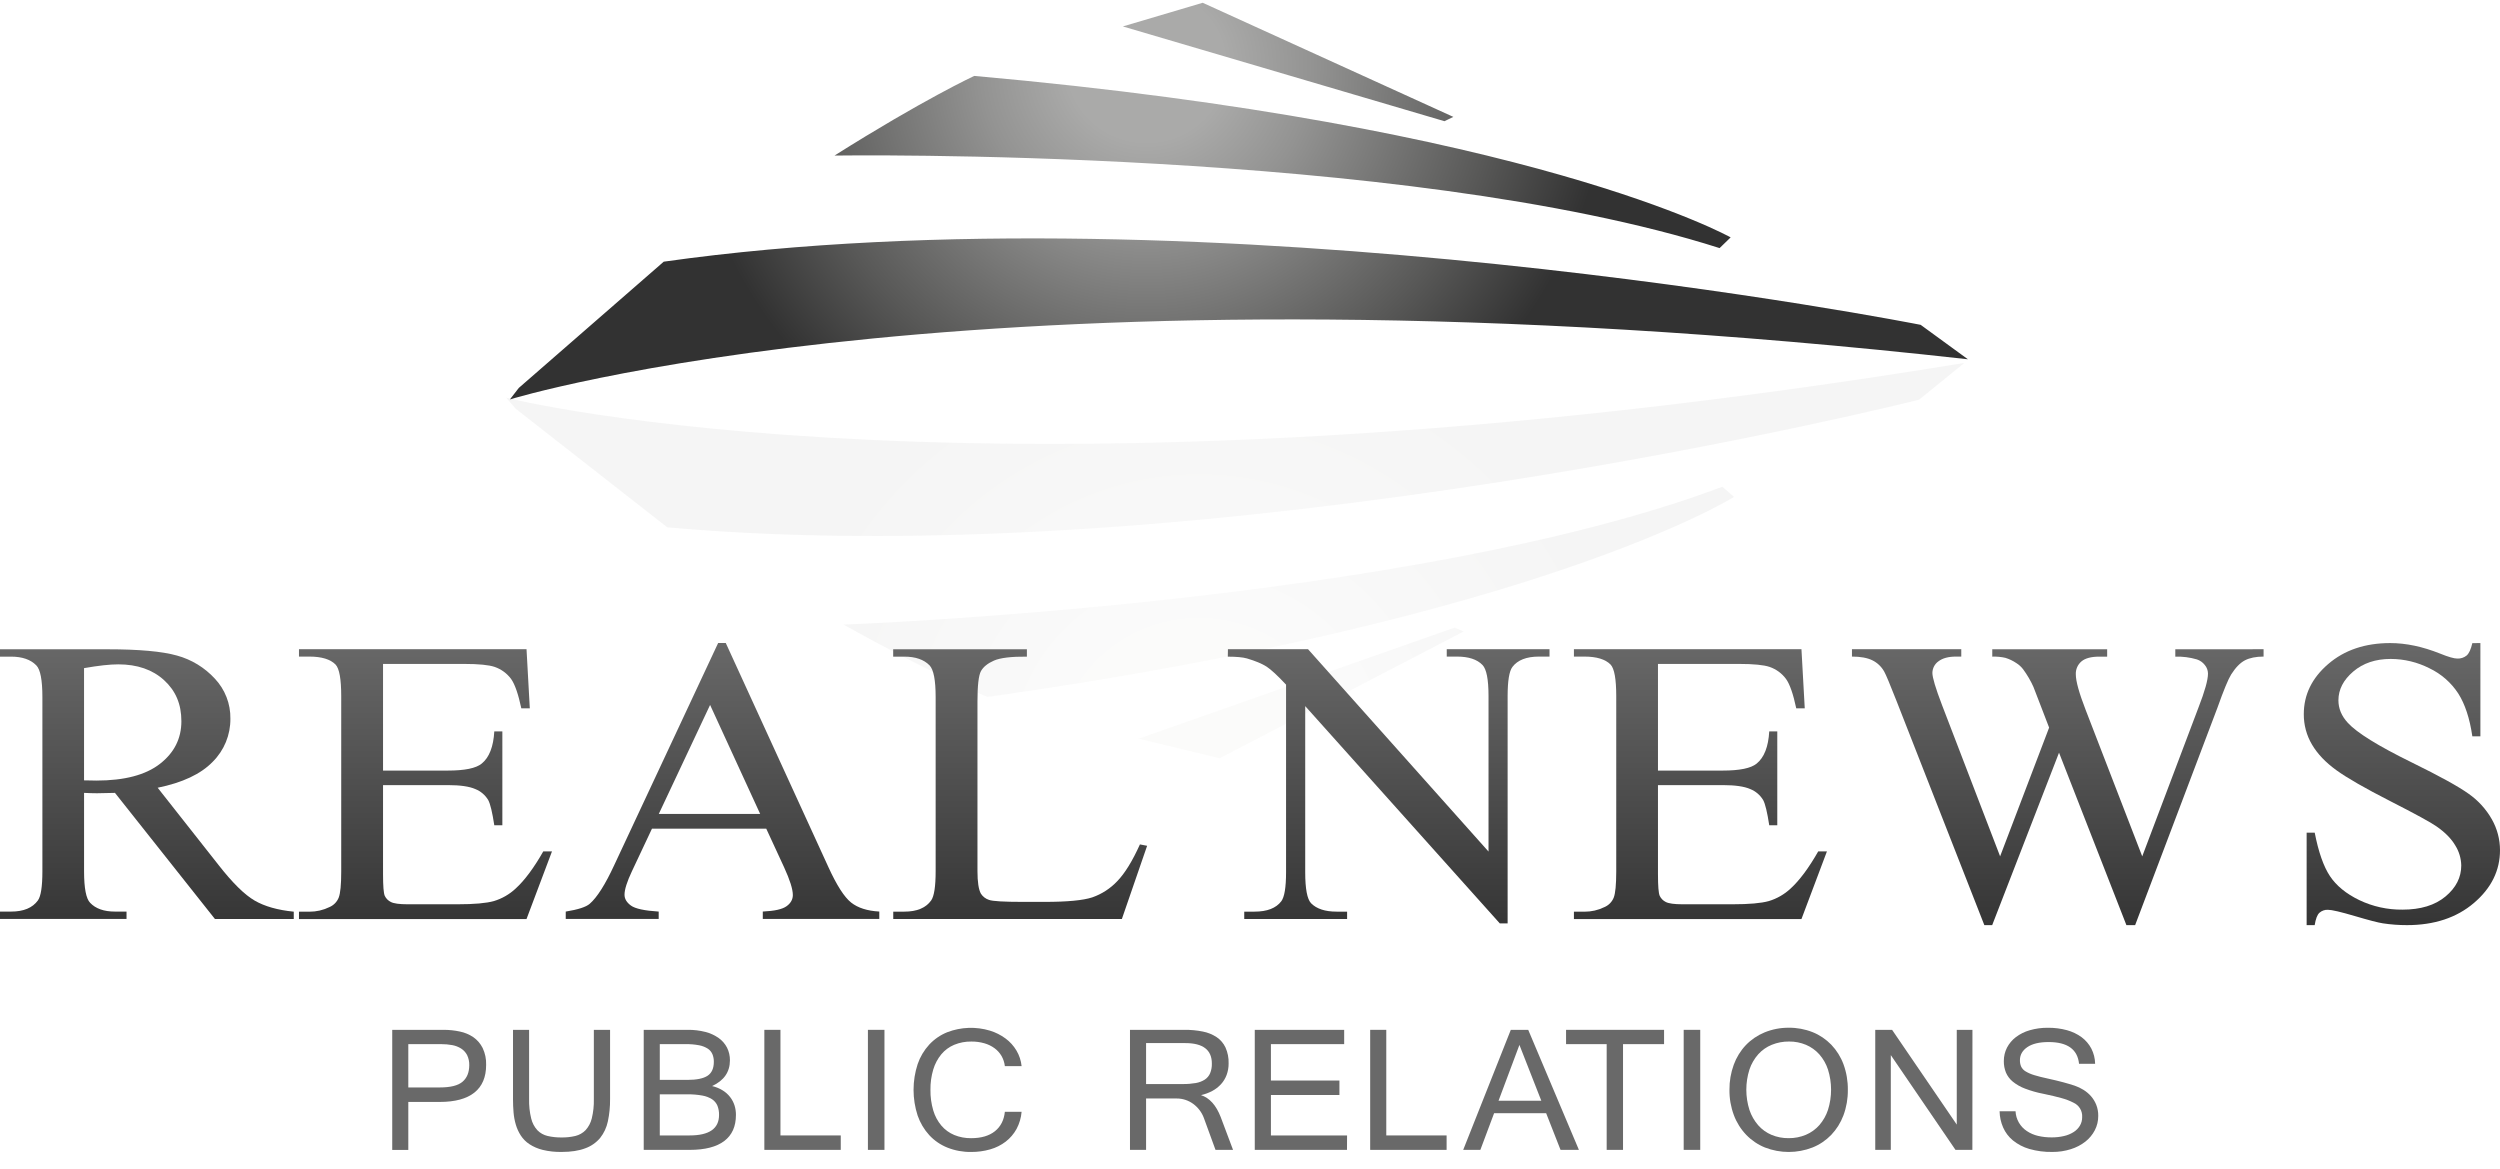 <svg width="139" height="65" viewBox="0 0 139 65" fill="none" xmlns="http://www.w3.org/2000/svg">
<g clip-path="url(#clip0_2007_243)">
<path opacity="0.05" d="M109.218 20.178C55.364 29.019 28.144 22.113 28.144 22.113L28.671 22.724L37.101 29.32C67.713 32.058 106.696 22.225 106.696 22.225L109.218 20.178ZM46.906 34.728C52.002 37.581 54.906 38.75 54.906 38.75C85.667 34.411 96.412 27.628 96.412 27.628L95.763 27.063C78.459 33.582 46.906 34.727 46.906 34.727V34.728ZM80.877 34.896L63.308 41.071L67.813 42.158L81.383 35.109L80.877 34.896Z" fill="url(#paint0_radial_2007_243)"/>
<path d="M16.333 51.096H11.95L6.392 44.084C5.981 44.098 5.646 44.105 5.389 44.105C5.283 44.105 5.171 44.105 5.049 44.099C4.928 44.094 4.803 44.091 4.674 44.084V48.441C4.674 49.385 4.787 49.971 5.013 50.197C5.32 50.522 5.78 50.684 6.393 50.684H7.035V51.093H0V50.684H0.618C1.312 50.684 1.808 50.477 2.107 50.064C2.274 49.835 2.357 49.293 2.357 48.438V38.752C2.357 37.808 2.244 37.223 2.019 36.995C1.704 36.671 1.236 36.509 0.615 36.509H0V36.1H5.981C7.724 36.1 9.01 36.216 9.837 36.448C10.646 36.669 11.376 37.114 11.944 37.731C12.512 38.333 12.823 39.132 12.81 39.959C12.818 40.86 12.463 41.725 11.823 42.359C11.165 43.038 10.145 43.517 8.766 43.798L12.156 48.1C12.93 49.089 13.596 49.745 14.153 50.069C14.711 50.394 15.437 50.6 16.333 50.689V51.096ZM4.673 43.388C4.827 43.388 4.96 43.388 5.073 43.394C5.186 43.4 5.279 43.4 5.352 43.4C6.917 43.4 8.097 43.09 8.893 42.47C9.688 41.851 10.085 41.061 10.085 40.101C10.085 39.141 9.764 38.404 9.123 37.818C8.481 37.231 7.632 36.939 6.575 36.938C6.106 36.938 5.472 37.008 4.673 37.148V43.388Z" fill="url(#paint1_linear_2007_243)"/>
<path d="M21.297 36.916V42.844H24.904C25.84 42.844 26.466 42.715 26.781 42.457C27.201 42.118 27.435 41.52 27.483 40.665H27.931V45.886H27.483C27.372 45.157 27.259 44.688 27.144 44.482C26.979 44.206 26.728 43.992 26.43 43.873C26.099 43.726 25.59 43.652 24.904 43.652H21.297V48.596C21.297 49.26 21.329 49.664 21.393 49.808C21.463 49.957 21.584 50.079 21.733 50.151C21.894 50.235 22.2 50.277 22.652 50.278H25.437C26.365 50.278 27.04 50.218 27.459 50.1C27.911 49.964 28.325 49.726 28.669 49.404C29.171 48.946 29.684 48.256 30.207 47.336H30.691L29.274 51.099H16.623V50.69H17.204C17.586 50.692 17.963 50.606 18.306 50.439C18.546 50.34 18.735 50.149 18.832 49.908C18.925 49.672 18.972 49.19 18.972 48.46V38.705C18.972 37.754 18.867 37.169 18.657 36.949C18.367 36.654 17.883 36.507 17.204 36.506H16.623V36.097H29.275L29.457 39.382H28.985C28.817 38.594 28.63 38.052 28.422 37.757C28.193 37.444 27.874 37.209 27.508 37.082C27.185 36.971 26.616 36.914 25.8 36.914L21.297 36.916Z" fill="url(#paint2_linear_2007_243)"/>
<path d="M42.604 46.075H36.249L35.135 48.441C34.86 49.024 34.723 49.46 34.723 49.747C34.723 49.976 34.842 50.176 35.081 50.35C35.319 50.523 35.833 50.634 36.623 50.684V51.093H31.455V50.684C32.14 50.573 32.584 50.429 32.786 50.253C33.197 49.898 33.653 49.179 34.154 48.095L39.929 35.751H40.353L46.067 48.228C46.527 49.231 46.945 49.882 47.322 50.181C47.698 50.479 48.221 50.646 48.889 50.682V51.091H42.411V50.682C43.065 50.652 43.507 50.553 43.736 50.383C43.967 50.216 44.082 50.007 44.082 49.764C44.082 49.44 43.92 48.927 43.598 48.226L42.604 46.075ZM42.266 45.256L39.481 39.194L36.628 45.256H42.266Z" fill="url(#paint3_linear_2007_243)"/>
<path d="M63.38 46.949L63.78 47.026L62.376 51.096H49.665V50.687H50.282C50.977 50.687 51.474 50.481 51.771 50.068C51.939 49.832 52.022 49.286 52.022 48.43V38.752C52.022 37.815 51.909 37.23 51.684 36.995C51.369 36.671 50.901 36.509 50.279 36.509H49.661V36.1H57.095V36.509C56.224 36.501 55.612 36.576 55.261 36.73C54.91 36.885 54.67 37.081 54.54 37.316C54.411 37.553 54.347 38.117 54.347 39.009V48.43C54.347 49.043 54.411 49.464 54.54 49.691C54.646 49.854 54.804 49.974 54.988 50.034C55.191 50.108 55.821 50.145 56.877 50.145H58.078C59.337 50.145 60.221 50.061 60.729 49.894C61.259 49.71 61.738 49.4 62.122 48.991C62.541 48.558 62.961 47.878 63.38 46.949Z" fill="url(#paint4_linear_2007_243)"/>
<path d="M68.273 36.097H72.728L82.762 47.347V38.697C82.762 37.775 82.65 37.2 82.424 36.971C82.125 36.661 81.654 36.506 81.007 36.506H80.439V36.097H86.153V36.506H85.567C84.873 36.506 84.381 36.698 84.09 37.082C83.913 37.318 83.825 37.856 83.824 38.697V51.34H83.388L72.57 39.26V48.496C72.57 49.419 72.679 49.994 72.897 50.222C73.204 50.532 73.676 50.687 74.314 50.687H74.899V51.096H69.18V50.687H69.75C70.451 50.687 70.947 50.495 71.239 50.111C71.416 49.876 71.505 49.339 71.505 48.496V38.066C71.029 37.557 70.666 37.223 70.418 37.062C70.169 36.902 69.806 36.751 69.331 36.609C69.097 36.543 68.742 36.511 68.266 36.51L68.273 36.097Z" fill="url(#paint5_linear_2007_243)"/>
<path d="M92.183 36.916V42.844H95.791C96.727 42.844 97.352 42.715 97.668 42.457C98.088 42.118 98.322 41.52 98.37 40.665H98.817V45.886H98.37C98.259 45.157 98.145 44.688 98.031 44.482C97.865 44.206 97.614 43.992 97.316 43.873C96.985 43.726 96.477 43.652 95.791 43.652H92.183V48.596C92.183 49.26 92.215 49.664 92.28 49.808C92.35 49.957 92.47 50.079 92.619 50.151C92.78 50.235 93.087 50.277 93.539 50.278H96.324C97.252 50.278 97.926 50.218 98.346 50.1C98.797 49.964 99.211 49.726 99.556 49.404C100.058 48.946 100.57 48.256 101.094 47.336H101.578L100.161 51.099H87.51V50.69H88.095C88.477 50.692 88.855 50.606 89.197 50.439C89.436 50.34 89.626 50.149 89.723 49.908C89.816 49.672 89.862 49.19 89.863 48.46V38.705C89.863 37.754 89.758 37.169 89.548 36.949C89.257 36.654 88.773 36.507 88.095 36.506H87.51V36.097H100.161L100.344 39.382H99.871C99.704 38.594 99.516 38.052 99.308 37.757C99.079 37.444 98.761 37.208 98.394 37.082C98.071 36.971 97.502 36.914 96.687 36.914L92.183 36.916Z" fill="url(#paint6_linear_2007_243)"/>
<path d="M125.855 36.097V36.506C125.428 36.506 125.081 36.577 124.815 36.716C124.549 36.856 124.295 37.118 124.052 37.502C123.89 37.76 123.636 38.375 123.29 39.349L118.713 51.439H118.229L114.482 41.849L110.765 51.439H110.33L105.451 38.984C105.087 38.055 104.857 37.506 104.76 37.336C104.609 37.066 104.379 36.847 104.1 36.711C103.822 36.575 103.445 36.506 102.969 36.506V36.097H109.047V36.506H108.757C108.329 36.506 108.004 36.595 107.776 36.771C107.568 36.919 107.443 37.159 107.441 37.414C107.441 37.672 107.619 38.265 107.974 39.194L111.206 47.612L113.931 40.455L113.446 39.194L113.059 38.191C112.904 37.847 112.713 37.521 112.49 37.217C112.383 37.076 112.252 36.955 112.102 36.863C111.916 36.738 111.712 36.641 111.497 36.575C111.259 36.522 111.015 36.5 110.77 36.509V36.1H117.158V36.509H116.723C116.27 36.509 115.939 36.597 115.729 36.774C115.519 36.952 115.403 37.218 115.415 37.493C115.415 37.869 115.596 38.526 115.959 39.462L119.108 47.614L122.231 39.351C122.587 38.437 122.765 37.803 122.764 37.449C122.762 37.275 122.7 37.107 122.588 36.974C122.475 36.829 122.321 36.72 122.147 36.663C121.758 36.549 121.353 36.497 120.947 36.509V36.1L125.855 36.097Z" fill="url(#paint7_linear_2007_243)"/>
<path d="M137.91 35.755V40.939H137.462C137.317 39.944 137.056 39.151 136.681 38.561C136.286 37.954 135.731 37.468 135.077 37.156C134.41 36.817 133.671 36.638 132.922 36.637C132.082 36.637 131.388 36.871 130.84 37.338C130.291 37.806 130.017 38.339 130.016 38.937C130.016 39.395 130.19 39.811 130.537 40.187C131.039 40.74 132.23 41.478 134.109 42.399C135.641 43.151 136.688 43.728 137.25 44.13C137.783 44.502 138.225 44.987 138.546 45.552C138.843 46.075 138.999 46.665 139 47.266C139 48.402 138.517 49.381 137.553 50.203C136.589 51.025 135.348 51.437 133.83 51.437C133.38 51.438 132.931 51.405 132.486 51.337C132.235 51.3 131.717 51.166 130.93 50.933C130.143 50.701 129.645 50.584 129.435 50.585C129.26 50.575 129.088 50.636 128.957 50.753C128.839 50.863 128.753 51.087 128.696 51.438H128.249V46.295H128.698C128.908 47.373 129.19 48.178 129.545 48.712C129.901 49.246 130.443 49.691 131.174 50.045C131.924 50.404 132.746 50.585 133.578 50.576C134.586 50.576 135.383 50.333 135.968 49.846C136.554 49.359 136.846 48.784 136.846 48.121C136.838 47.725 136.723 47.339 136.512 47.004C136.289 46.627 135.944 46.277 135.477 45.953C135.161 45.729 134.302 45.259 132.898 44.543C131.494 43.826 130.494 43.252 129.901 42.822C129.308 42.394 128.858 41.923 128.552 41.407C128.245 40.892 128.086 40.303 128.091 39.703C128.091 38.626 128.543 37.699 129.447 36.921C130.351 36.143 131.502 35.755 132.898 35.755C133.769 35.755 134.693 35.949 135.671 36.34C136.122 36.524 136.441 36.616 136.627 36.616C136.813 36.625 136.996 36.566 137.142 36.449C137.275 36.337 137.381 36.107 137.462 35.758L137.91 35.755Z" fill="url(#paint8_linear_2007_243)"/>
<path d="M21.808 57.259H24.685C24.981 57.259 25.275 57.291 25.565 57.353C25.834 57.407 26.09 57.514 26.317 57.667C26.537 57.821 26.715 58.028 26.835 58.268C26.974 58.562 27.04 58.883 27.029 59.208C27.029 59.888 26.812 60.401 26.376 60.748C25.94 61.095 25.297 61.268 24.446 61.268H22.702V63.937H21.808V57.259ZM22.702 60.462H24.454C25.048 60.462 25.469 60.357 25.716 60.145C25.964 59.934 26.088 59.63 26.091 59.233C26.098 59.036 26.056 58.84 25.971 58.662C25.893 58.513 25.778 58.388 25.637 58.298C25.485 58.203 25.316 58.138 25.139 58.107C24.939 58.071 24.736 58.053 24.533 58.054H22.702V60.462Z" fill="#696969"/>
<path d="M31.222 64.048C30.868 64.054 30.514 64.016 30.171 63.933C29.908 63.869 29.659 63.762 29.433 63.614C29.243 63.489 29.08 63.325 28.956 63.134C28.835 62.947 28.742 62.743 28.68 62.53C28.614 62.308 28.572 62.079 28.553 61.847C28.533 61.608 28.523 61.365 28.523 61.12V57.259H29.418V61.1C29.409 61.467 29.447 61.832 29.534 62.187C29.592 62.431 29.71 62.656 29.878 62.841C30.033 62.999 30.228 63.109 30.443 63.159C30.698 63.218 30.96 63.246 31.222 63.243C31.481 63.247 31.74 63.219 31.993 63.159C32.207 63.107 32.403 62.996 32.557 62.838C32.725 62.653 32.843 62.43 32.902 62.188C32.988 61.834 33.027 61.472 33.018 61.108V57.259H33.92V61.116C33.924 61.531 33.883 61.944 33.797 62.35C33.727 62.685 33.581 63 33.368 63.27C33.149 63.531 32.863 63.73 32.541 63.845C32.193 63.98 31.753 64.048 31.222 64.048Z" fill="#696969"/>
<path d="M40.918 61.993C40.918 62.63 40.702 63.112 40.269 63.44C39.836 63.768 39.197 63.932 38.355 63.933H35.791V57.259H38.232C38.568 57.254 38.901 57.294 39.226 57.377C39.49 57.444 39.74 57.56 39.963 57.717C40.157 57.857 40.315 58.039 40.424 58.251C40.533 58.47 40.587 58.711 40.584 58.955C40.584 59.601 40.254 60.078 39.593 60.385C39.8 60.432 39.998 60.513 40.178 60.624C40.339 60.722 40.481 60.849 40.596 60.998C40.705 61.139 40.788 61.298 40.842 61.468C40.894 61.637 40.92 61.815 40.918 61.993ZM36.684 60.042H38.221C38.733 60.042 39.105 59.966 39.339 59.813C39.572 59.66 39.689 59.401 39.689 59.037C39.692 58.893 39.665 58.749 39.611 58.614C39.557 58.488 39.468 58.38 39.353 58.305C39.207 58.213 39.045 58.15 38.876 58.118C38.63 58.072 38.381 58.05 38.131 58.054H36.684V60.042ZM36.684 63.13H38.347C39.436 63.13 39.98 62.75 39.979 61.991C39.983 61.816 39.953 61.642 39.89 61.479C39.829 61.334 39.727 61.21 39.596 61.122C39.431 61.018 39.248 60.947 39.055 60.914C38.783 60.864 38.506 60.841 38.228 60.845H36.684V63.13Z" fill="#696969"/>
<path d="M46.746 63.933H42.498V57.259H43.393V63.13H46.746V63.933Z" fill="#696969"/>
<path d="M49.176 63.933H48.256V57.259H49.176V63.933Z" fill="#696969"/>
<path d="M56.801 59.276H55.87C55.847 59.079 55.785 58.888 55.687 58.715C55.589 58.547 55.458 58.4 55.301 58.284C55.13 58.158 54.937 58.065 54.733 58.007C54.497 57.94 54.252 57.907 54.007 57.91C53.68 57.905 53.355 57.966 53.053 58.091C52.776 58.207 52.532 58.387 52.339 58.617C52.135 58.865 51.982 59.152 51.89 59.461C51.781 59.828 51.727 60.21 51.733 60.593C51.727 60.982 51.78 61.37 51.89 61.743C51.981 62.052 52.135 62.34 52.343 62.587C52.536 62.813 52.782 62.991 53.057 63.106C53.353 63.227 53.672 63.287 53.992 63.283C54.556 63.283 54.998 63.153 55.32 62.894C55.641 62.635 55.824 62.275 55.87 61.815H56.801C56.774 62.15 56.678 62.476 56.519 62.773C56.368 63.045 56.164 63.284 55.918 63.474C55.661 63.67 55.369 63.816 55.058 63.904C54.714 64.003 54.357 64.051 53.999 64.049C53.547 64.056 53.097 63.974 52.676 63.807C52.292 63.653 51.947 63.417 51.666 63.113C51.379 62.799 51.16 62.428 51.021 62.026C50.718 61.097 50.718 60.095 51.021 59.166C51.158 58.763 51.378 58.393 51.666 58.079C51.948 57.777 52.292 57.541 52.676 57.388C53.435 57.099 54.268 57.07 55.046 57.305C55.355 57.4 55.646 57.547 55.907 57.739C56.152 57.919 56.358 58.147 56.514 58.408C56.672 58.673 56.77 58.97 56.801 59.276Z" fill="#696969"/>
<path d="M68.557 63.933H67.582L66.933 62.154C66.875 61.998 66.794 61.852 66.693 61.72C66.595 61.591 66.479 61.477 66.349 61.38C66.08 61.181 65.754 61.074 65.42 61.076H63.722V63.933H62.827V57.259H65.863C66.202 57.255 66.54 57.287 66.871 57.353C67.146 57.405 67.407 57.51 67.642 57.663C67.856 57.806 68.026 58.005 68.137 58.239C68.261 58.517 68.322 58.82 68.311 59.124C68.314 59.344 68.276 59.562 68.2 59.769C68.129 59.959 68.022 60.135 67.885 60.284C67.745 60.436 67.581 60.563 67.398 60.659C67.202 60.763 66.993 60.84 66.775 60.889C67.253 61.044 67.618 61.452 67.872 62.11L68.557 63.933ZM63.722 60.273H65.761C66.004 60.277 66.246 60.257 66.485 60.217C66.663 60.187 66.834 60.123 66.987 60.026C67.117 59.94 67.22 59.818 67.282 59.674C67.352 59.502 67.385 59.317 67.379 59.131C67.379 58.374 66.886 57.996 65.901 57.996H63.722V60.273Z" fill="#696969"/>
<path d="M74.893 63.933H69.765V57.259H74.736V58.054H70.663V60.078H74.472V60.881H70.663V63.13H74.897L74.893 63.933Z" fill="#696969"/>
<path d="M80.431 63.933H76.182V57.259H77.077V63.13H80.431V63.933Z" fill="#696969"/>
<path d="M87.787 63.933H86.766L85.966 61.894H83.072L82.308 63.933H81.354L84.001 57.259H84.969L87.787 63.933ZM85.696 61.199L84.48 58.097L83.319 61.2H85.696V61.199Z" fill="#696969"/>
<path d="M92.522 58.054H90.24V63.933H89.331V58.054H87.073V57.259H92.522V58.054H92.522Z" fill="#696969"/>
<path d="M94.533 63.933H93.613V57.259H94.533V63.933Z" fill="#696969"/>
<path d="M99.456 57.142C99.91 57.137 100.36 57.221 100.782 57.388C101.173 57.545 101.526 57.784 101.82 58.087C102.117 58.398 102.348 58.769 102.498 59.174C102.664 59.629 102.746 60.11 102.74 60.595C102.746 61.08 102.663 61.562 102.494 62.017C102.342 62.422 102.111 62.791 101.813 63.104C101.519 63.407 101.166 63.645 100.774 63.801C99.924 64.132 98.981 64.132 98.131 63.801C97.739 63.642 97.383 63.402 97.089 63.096C96.789 62.783 96.556 62.411 96.404 62.004C96.235 61.554 96.152 61.075 96.158 60.594C96.153 60.119 96.234 59.646 96.397 59.199C96.544 58.795 96.771 58.424 97.066 58.112C97.36 57.805 97.715 57.564 98.108 57.402C98.536 57.227 98.994 57.138 99.456 57.142ZM99.449 63.282C99.778 63.285 100.104 63.222 100.408 63.095C100.694 62.974 100.949 62.789 101.155 62.557C101.37 62.309 101.534 62.021 101.636 61.71C101.865 60.98 101.865 60.197 101.636 59.467C101.534 59.156 101.371 58.869 101.155 58.623C100.951 58.394 100.698 58.213 100.416 58.093C100.117 57.968 99.795 57.905 99.472 57.909C99.143 57.905 98.817 57.967 98.512 58.09C98.225 58.206 97.968 58.386 97.76 58.616C97.542 58.862 97.376 59.148 97.271 59.46C97.037 60.194 97.037 60.983 97.271 61.718C97.376 62.029 97.541 62.317 97.756 62.565C97.96 62.797 98.215 62.979 98.499 63.099C98.8 63.224 99.123 63.286 99.449 63.282Z" fill="#696969"/>
<path d="M109.664 63.933H108.725L105.129 58.664V63.933H104.264V57.259H105.2L108.796 62.527V57.259H109.668L109.664 63.933Z" fill="#696969"/>
<path d="M114.113 64.048C113.679 64.057 113.245 64 112.827 63.881C112.496 63.785 112.187 63.624 111.918 63.407C111.683 63.214 111.497 62.967 111.374 62.688C111.25 62.404 111.183 62.098 111.177 61.788H112.064C112.086 62.234 112.321 62.642 112.694 62.888C112.883 63.014 113.093 63.104 113.314 63.155C113.563 63.214 113.819 63.241 114.075 63.239C114.305 63.241 114.534 63.215 114.758 63.163C114.948 63.121 115.129 63.046 115.293 62.943C115.435 62.854 115.554 62.733 115.641 62.59C115.727 62.446 115.771 62.281 115.768 62.114C115.791 61.772 115.6 61.452 115.288 61.31C115.075 61.201 114.851 61.115 114.619 61.054C114.347 60.977 114.012 60.898 113.616 60.816C113.267 60.75 112.925 60.653 112.593 60.527C112.346 60.435 112.116 60.305 111.912 60.14C111.747 60.006 111.617 59.833 111.532 59.639C111.45 59.434 111.409 59.215 111.413 58.995C111.411 58.737 111.471 58.481 111.588 58.25C111.708 58.021 111.876 57.821 112.081 57.665C112.311 57.491 112.573 57.361 112.852 57.282C113.181 57.187 113.523 57.14 113.866 57.144C114.222 57.141 114.577 57.185 114.92 57.278C115.214 57.357 115.491 57.489 115.737 57.668C115.962 57.836 116.145 58.05 116.277 58.298C116.412 58.562 116.485 58.852 116.489 59.148H115.595C115.512 58.342 114.949 57.938 113.904 57.938C113.39 57.938 112.996 58.032 112.721 58.219C112.446 58.407 112.309 58.648 112.308 58.942C112.305 59.065 112.327 59.187 112.375 59.301C112.428 59.411 112.514 59.504 112.62 59.567C112.773 59.658 112.937 59.729 113.107 59.778C113.313 59.843 113.575 59.908 113.893 59.976C114.205 60.044 114.478 60.11 114.722 60.176C114.966 60.242 115.172 60.304 115.351 60.363C115.522 60.421 115.685 60.499 115.839 60.594C115.994 60.69 116.135 60.808 116.257 60.945C116.38 61.086 116.48 61.248 116.55 61.422C116.628 61.62 116.666 61.83 116.662 62.042C116.665 62.32 116.6 62.595 116.472 62.841C116.344 63.087 116.165 63.303 115.946 63.475C115.706 63.662 115.433 63.803 115.142 63.893C114.809 63.999 114.462 64.051 114.113 64.048Z" fill="#696969"/>
<path d="M106.789 18.061C106.789 18.061 67.325 10.244 36.904 14.549L28.844 21.57L28.351 22.208C28.351 22.208 55.153 13.914 109.416 19.976L106.789 18.061ZM95.608 13.796L96.224 13.198C96.224 13.198 85.121 6.974 54.167 4.221C54.167 4.221 51.331 5.538 46.398 8.649C46.398 8.649 77.969 8.17 95.605 13.793L95.608 13.796ZM80.806 6.499L66.87 0.154L62.43 1.47L80.312 6.739L80.806 6.499Z" fill="url(#paint9_radial_2007_243)"/>
</g>
<defs>
<radialGradient id="paint0_radial_2007_243" cx="0" cy="0" r="1" gradientUnits="userSpaceOnUse" gradientTransform="translate(66.655 42.04) scale(27.289 26.471)">
<stop offset="0.29" stop-color="#AAAAA9"/>
<stop offset="0.43" stop-color="#8C8C8C"/>
<stop offset="0.69" stop-color="#5C5C5B"/>
<stop offset="0.89" stop-color="#3D3D3D"/>
<stop offset="1" stop-color="#323232"/>
</radialGradient>
<linearGradient id="paint1_linear_2007_243" x1="8.166" y1="35.449" x2="8.166" y2="52.438" gradientUnits="userSpaceOnUse">
<stop stop-color="#696969"/>
<stop offset="1" stop-color="#323232"/>
</linearGradient>
<linearGradient id="paint2_linear_2007_243" x1="23.657" y1="35.449" x2="23.657" y2="52.438" gradientUnits="userSpaceOnUse">
<stop stop-color="#696969"/>
<stop offset="1" stop-color="#323232"/>
</linearGradient>
<linearGradient id="paint3_linear_2007_243" x1="40.172" y1="35.449" x2="40.172" y2="52.438" gradientUnits="userSpaceOnUse">
<stop stop-color="#696969"/>
<stop offset="1" stop-color="#323232"/>
</linearGradient>
<linearGradient id="paint4_linear_2007_243" x1="56.721" y1="35.449" x2="56.721" y2="52.438" gradientUnits="userSpaceOnUse">
<stop stop-color="#696969"/>
<stop offset="1" stop-color="#323232"/>
</linearGradient>
<linearGradient id="paint5_linear_2007_243" x1="77.21" y1="35.449" x2="77.21" y2="52.438" gradientUnits="userSpaceOnUse">
<stop stop-color="#696969"/>
<stop offset="1" stop-color="#323232"/>
</linearGradient>
<linearGradient id="paint6_linear_2007_243" x1="94.544" y1="35.449" x2="94.544" y2="52.438" gradientUnits="userSpaceOnUse">
<stop stop-color="#696969"/>
<stop offset="1" stop-color="#323232"/>
</linearGradient>
<linearGradient id="paint7_linear_2007_243" x1="114.412" y1="35.449" x2="114.412" y2="52.438" gradientUnits="userSpaceOnUse">
<stop stop-color="#696969"/>
<stop offset="1" stop-color="#323232"/>
</linearGradient>
<linearGradient id="paint8_linear_2007_243" x1="133.545" y1="35.449" x2="133.545" y2="52.438" gradientUnits="userSpaceOnUse">
<stop stop-color="#696969"/>
<stop offset="1" stop-color="#323232"/>
</linearGradient>
<radialGradient id="paint9_radial_2007_243" cx="0" cy="0" r="1" gradientUnits="userSpaceOnUse" gradientTransform="translate(63.756 3.63) scale(25.637 24.868)">
<stop offset="0.17" stop-color="#AAAAA9"/>
<stop offset="0.36" stop-color="#939392"/>
<stop offset="0.76" stop-color="#585857"/>
<stop offset="1" stop-color="#323232"/>
</radialGradient>
<clipPath id="clip0_2007_243">
<rect width="139" height="63.895" fill="white" transform="translate(0 0.154)"/>
</clipPath>
</defs>
</svg>
